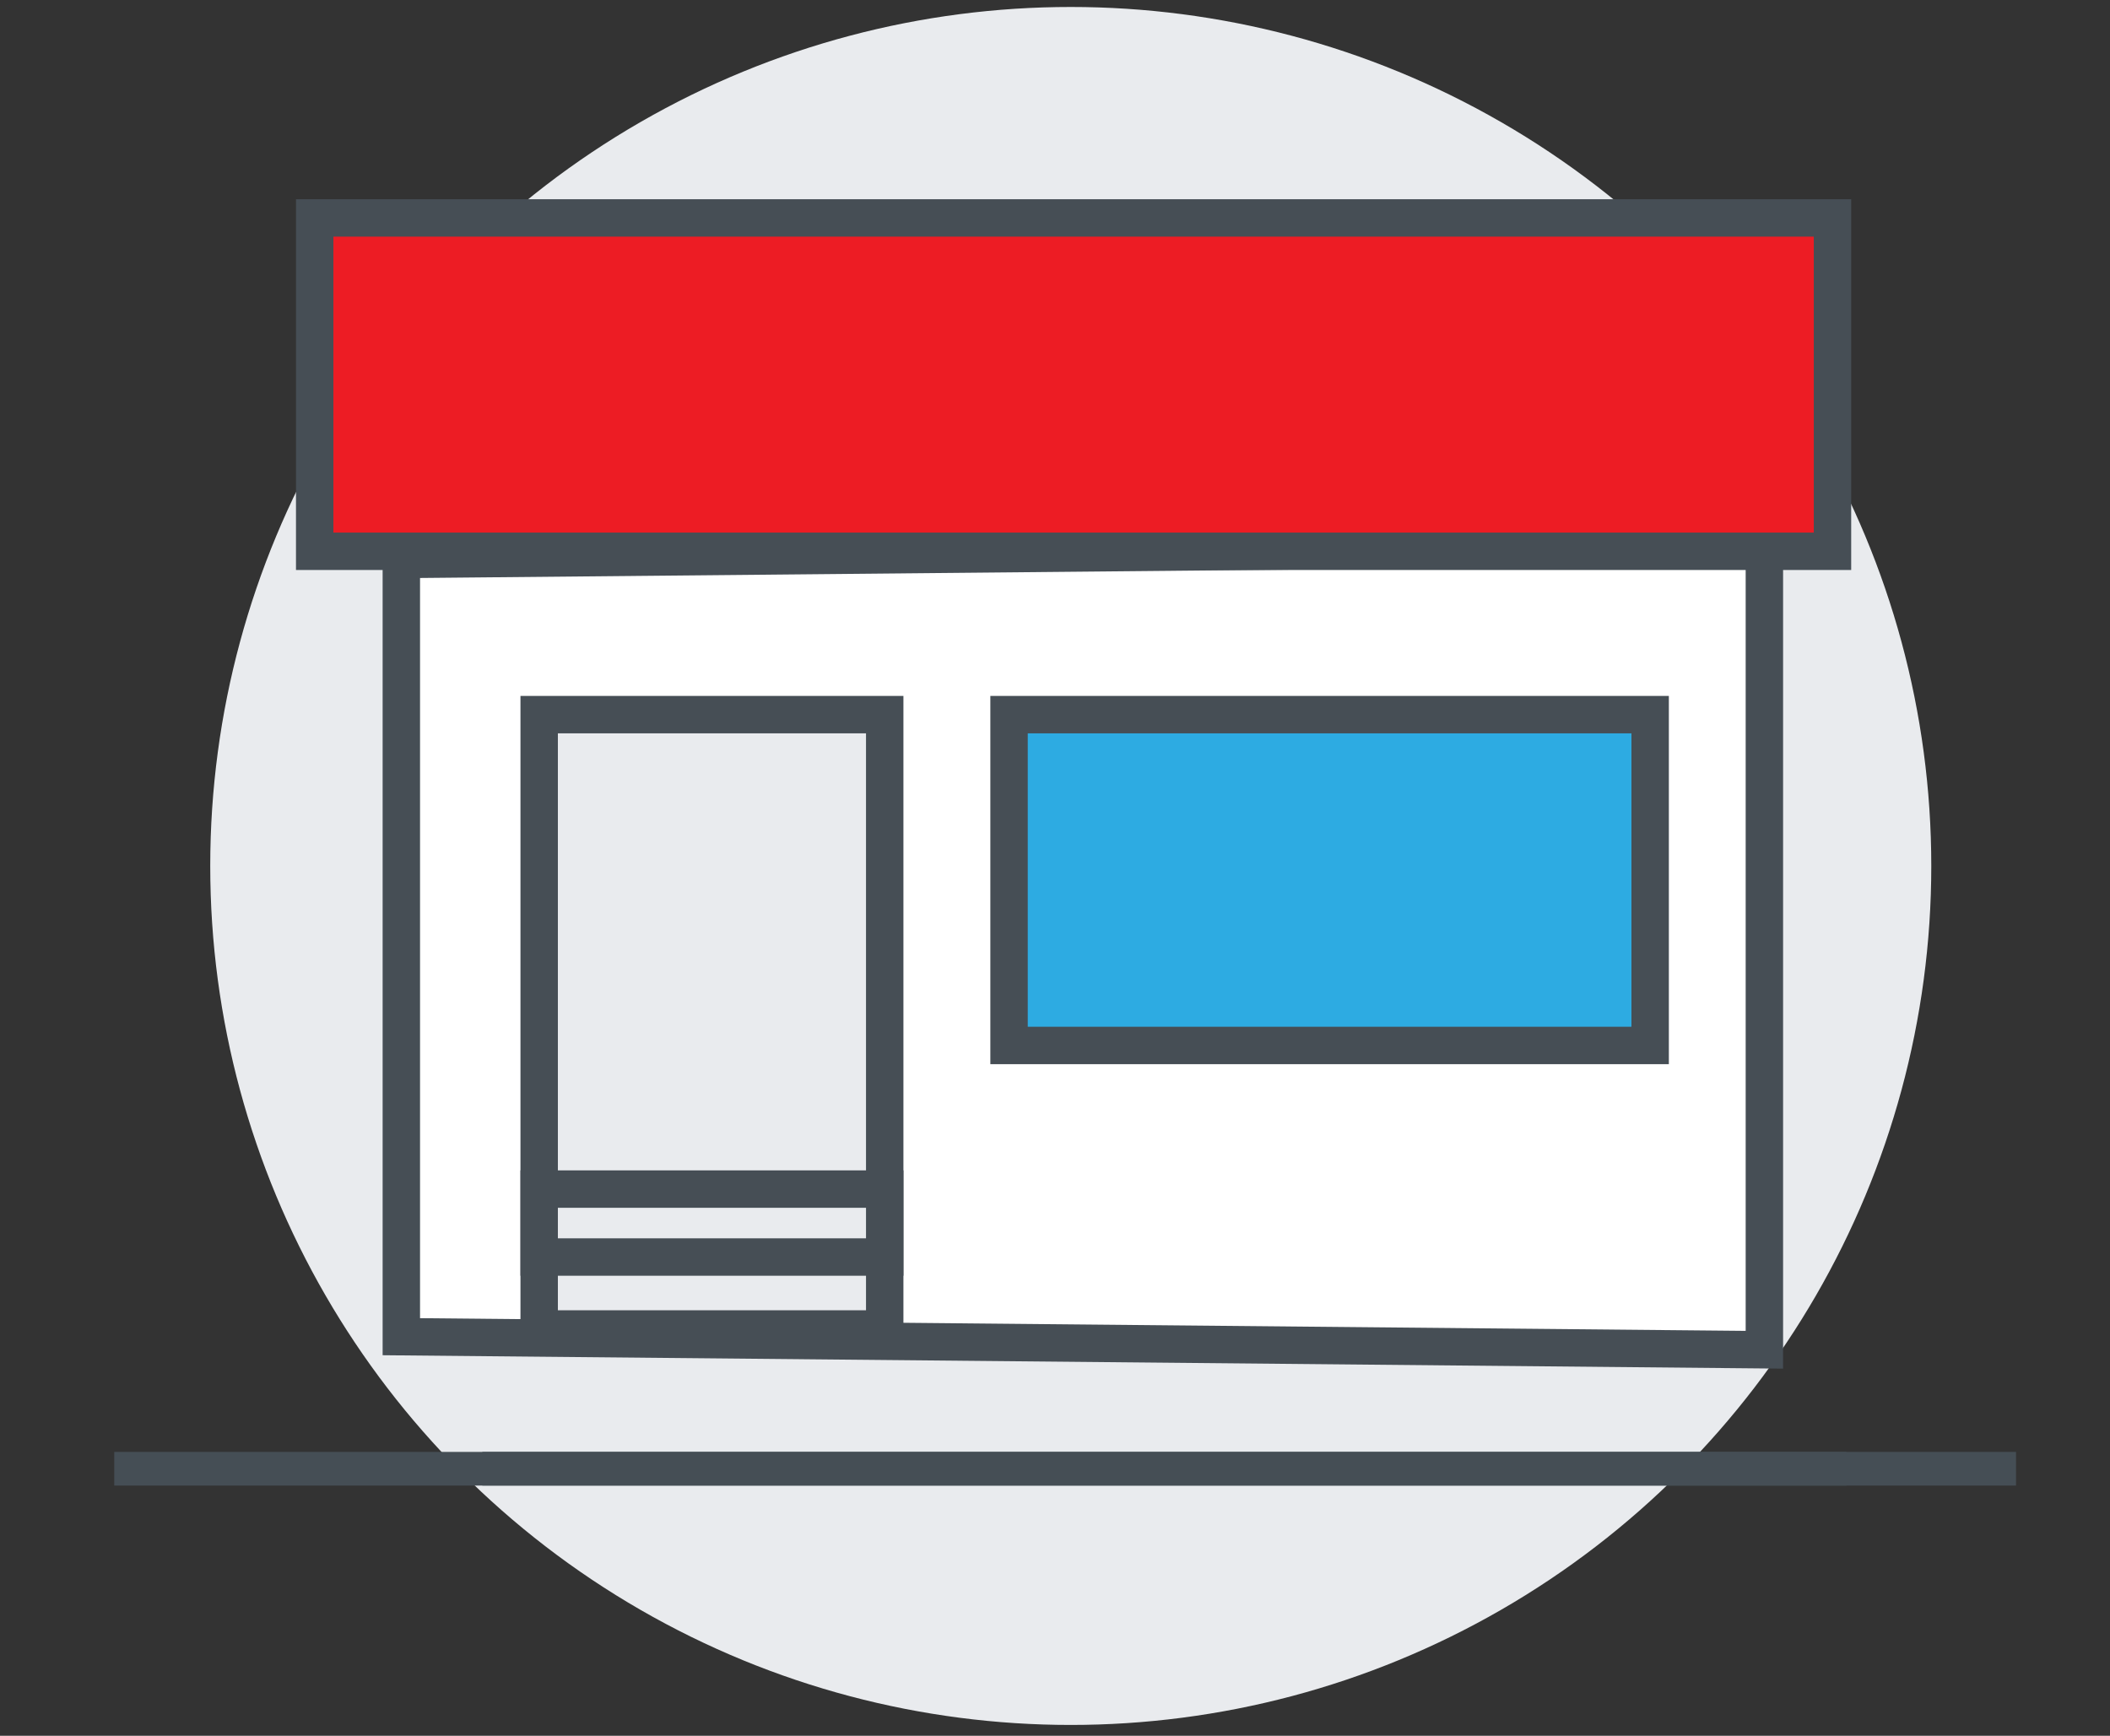 <?xml version="1.0" encoding="UTF-8"?>
<svg width="141px" height="116px" viewBox="0 0 141 116" version="1.1" xmlns="http://www.w3.org/2000/svg" xmlns:xlink="http://www.w3.org/1999/xlink">
    <rect x="0" y="0" width="141" height="116" fill="#333333" stroke="none"/>
    <!-- Generator: Sketch 61.1 (89650) - https://sketch.com -->
    <title>Location and Shipping_Pharmacy</title>
    <desc>Created with Sketch.</desc>
    <g id="Location-and-Shipping_Pharmacy" stroke="none" stroke-width="1" fill="none" fill-rule="evenodd">
        <g transform="translate(7, 0)" fill-rule="nonzero">
            <g id="Circle" transform="translate(6.94, 0)" fill="#E9EBEE">
                <ellipse id="Oval" cx="57.613" cy="57.871" rx="57.504" ry="57.405"></ellipse>
            </g>
            <polygon id="Path" stroke="#464E55" stroke-width="2.5" fill="#FFFFFF" points="19.819 37.388 19.819 89.33 110.904 90.202 110.904 36.515"></polygon>
            <rect id="Rectangle" stroke="#464E55" stroke-width="2.5" fill="#E9EBEE" x="29.03" y="47.758" width="23.091" height="41.056"></rect>
            <rect id="Rectangle" stroke="#464E55" stroke-width="2.5" fill="#E9EBEE" x="29.03" y="79.465" width="23.091" height="4.541"></rect>
            <rect id="Rectangle" stroke="#464E55" stroke-width="2.5" fill="#2DABE2" x="60.429" y="47.758" width="42.841" height="22.109"></rect>
            <line x1="25.232" y1="98.154" x2="116.387" y2="98.154" id="Path" stroke="#454E55" stroke-width="2.25" fill="#D3D3D6"></line>
            <line x1="127.719" y1="98.154" x2="0.635" y2="98.154" id="Path" stroke="#454E55" stroke-width="2.25" fill="#D3D3D6"></line>
            <rect id="Rectangle" stroke="#464E55" stroke-width="2.5" fill="#ED1C24" x="14.029" y="14.564" width="101.426" height="22.278"></rect>
        </g>
    </g>
</svg>